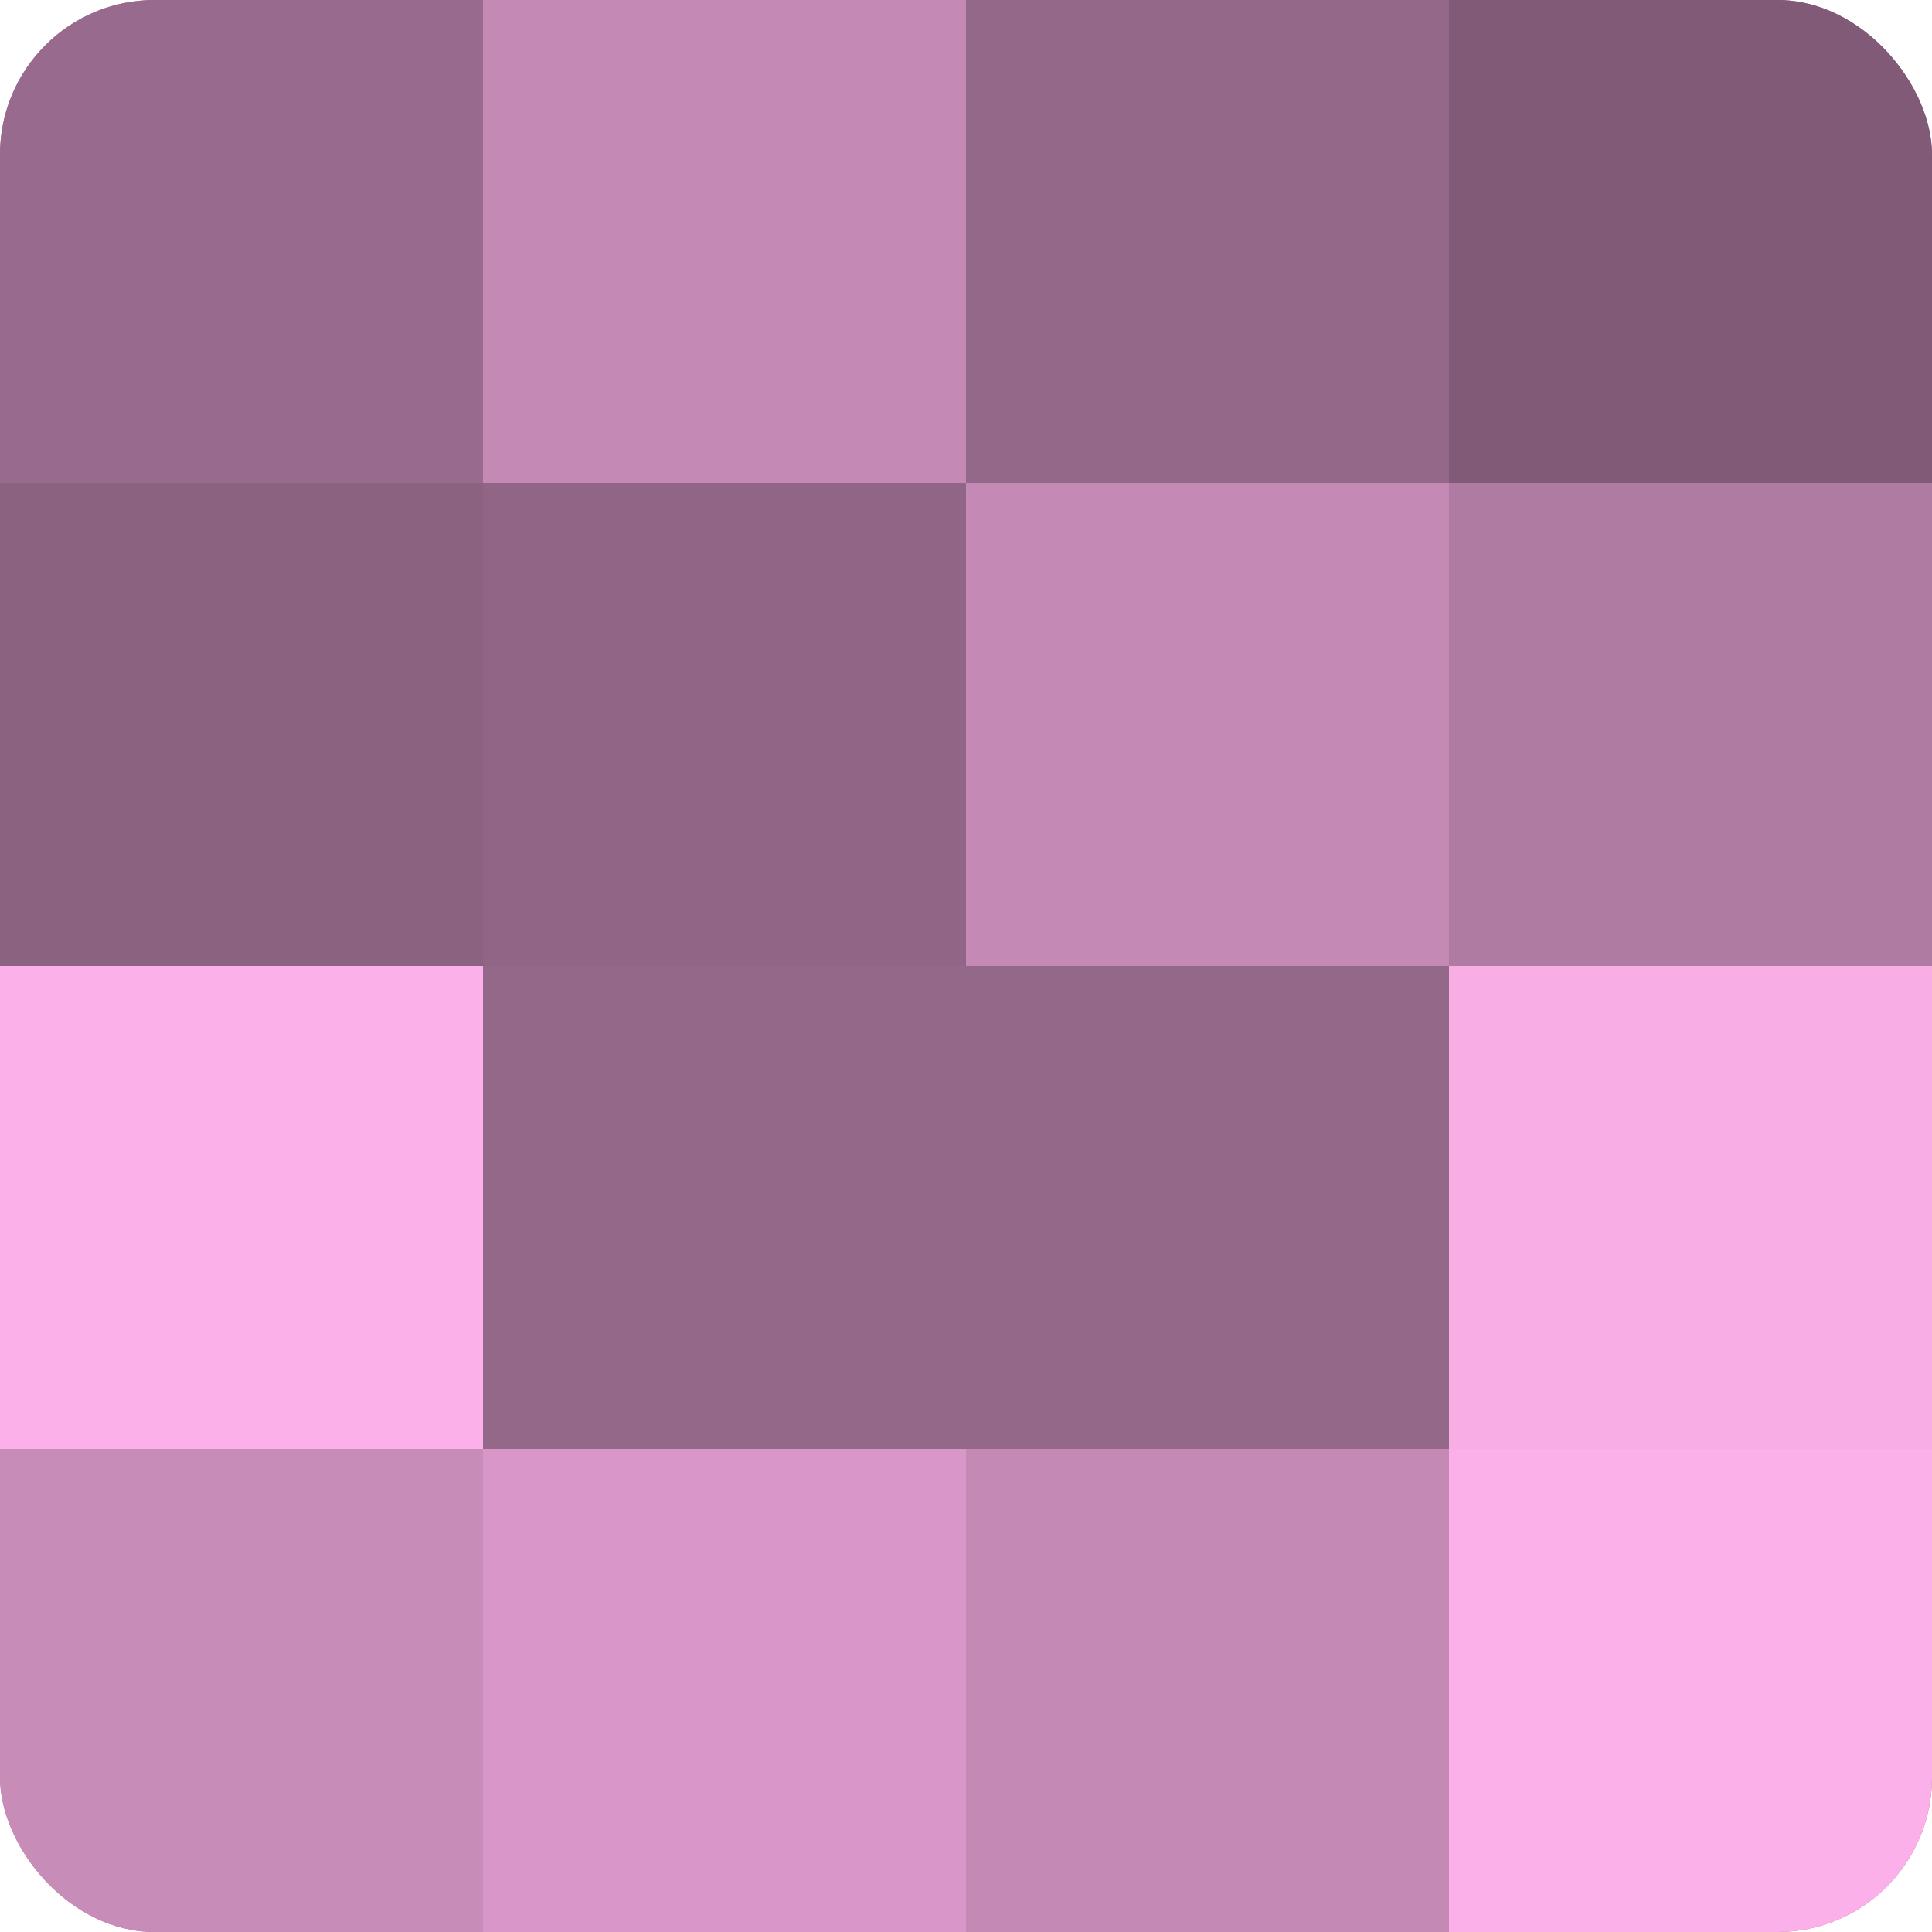 <?xml version="1.0" encoding="UTF-8"?>
<svg xmlns="http://www.w3.org/2000/svg" width="60" height="60" viewBox="0 0 100 100" preserveAspectRatio="xMidYMid meet"><defs><clipPath id="c" width="100" height="100"><rect width="100" height="100" rx="8" ry="8"/></clipPath></defs><g clip-path="url(#c)"><rect width="100" height="100" fill="#a07094"/><rect width="25" height="25" fill="#986a8d"/><rect y="25" width="25" height="25" fill="#8c6281"/><rect y="50" width="25" height="25" fill="#fcb0e9"/><rect y="75" width="25" height="25" fill="#c88cb9"/><rect x="25" width="25" height="25" fill="#c489b5"/><rect x="25" y="25" width="25" height="25" fill="#906585"/><rect x="25" y="50" width="25" height="25" fill="#946889"/><rect x="25" y="75" width="25" height="25" fill="#d897c8"/><rect x="50" width="25" height="25" fill="#946889"/><rect x="50" y="25" width="25" height="25" fill="#c489b5"/><rect x="50" y="50" width="25" height="25" fill="#946889"/><rect x="50" y="75" width="25" height="25" fill="#c489b5"/><rect x="75" width="25" height="25" fill="#805a76"/><rect x="75" y="25" width="25" height="25" fill="#b07ba3"/><rect x="75" y="50" width="25" height="25" fill="#f8ade5"/><rect x="75" y="75" width="25" height="25" fill="#fcb0e9"/></g></svg>

